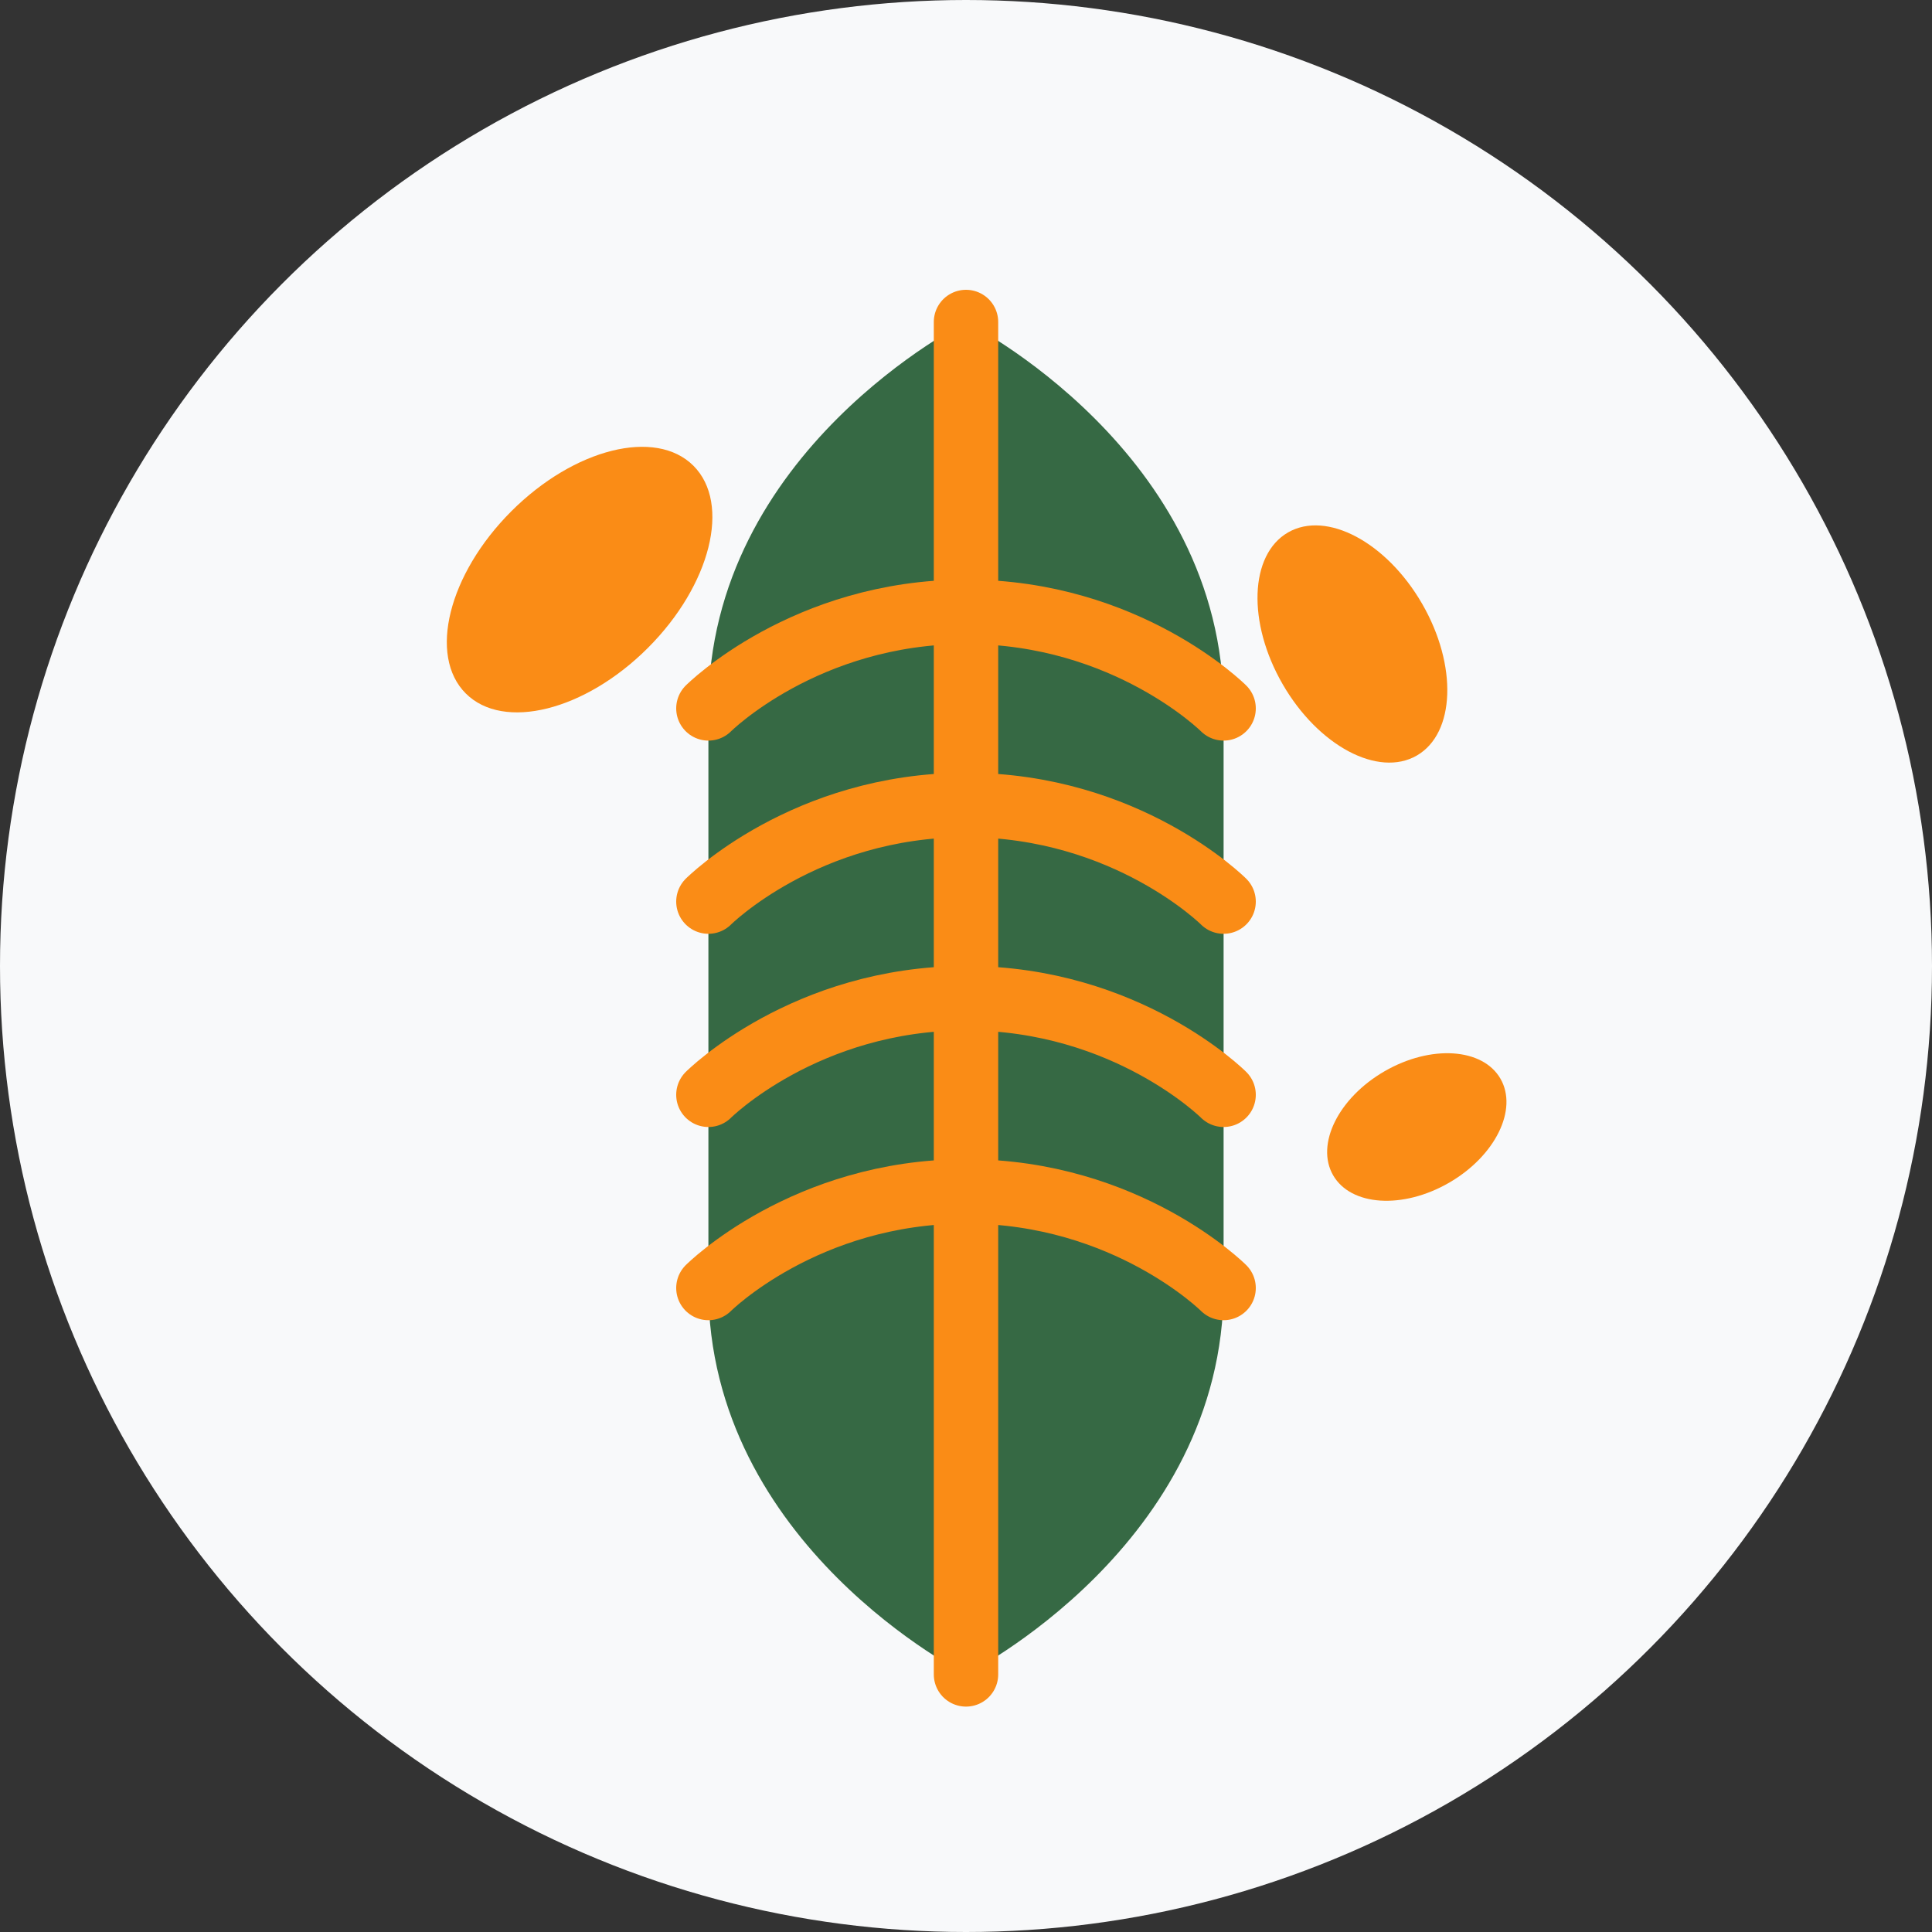 <svg width="60" height="60" viewBox="0 0 60 60" fill="none" xmlns="http://www.w3.org/2000/svg">
    <rect x="0" y="0" width="60" height="60" fill="#333333" stroke="none"/>
    <circle cx="30" cy="30" r="30" fill="#f8f9fa"/>
    <path d="M30 10C30 10 22 14 22 22V40C22 48 30 52 30 52C30 52 38 48 38 40V22C38 14 30 10 30 10Z" 
          fill="#366944"/>
    <path d="M30 10V52" stroke="#fa8c16" stroke-width="2" stroke-linecap="round"/>
    <path d="M22 22C22 22 25 19 30 19C35 19 38 22 38 22" stroke="#fa8c16" stroke-width="2" stroke-linecap="round"/>
    <path d="M22 28C22 28 25 25 30 25C35 25 38 28 38 28" stroke="#fa8c16" stroke-width="2" stroke-linecap="round"/>
    <path d="M22 34C22 34 25 31 30 31C35 31 38 34 38 34" stroke="#fa8c16" stroke-width="2" stroke-linecap="round"/>
    <path d="M22 40C22 40 25 37 30 37C35 37 38 40 38 40" stroke="#fa8c16" stroke-width="2" stroke-linecap="round"/>
    
    <!-- Small decorative leaves -->
    <ellipse cx="18" cy="18" rx="3" ry="5" fill="#fa8c16" transform="rotate(45 18 18)"/>
    <ellipse cx="42" cy="20" rx="2.5" ry="4" fill="#fa8c16" transform="rotate(-30 42 20)"/>
    <ellipse cx="44" cy="35" rx="2" ry="3" fill="#fa8c16" transform="rotate(60 44 35)"/>
</svg>
